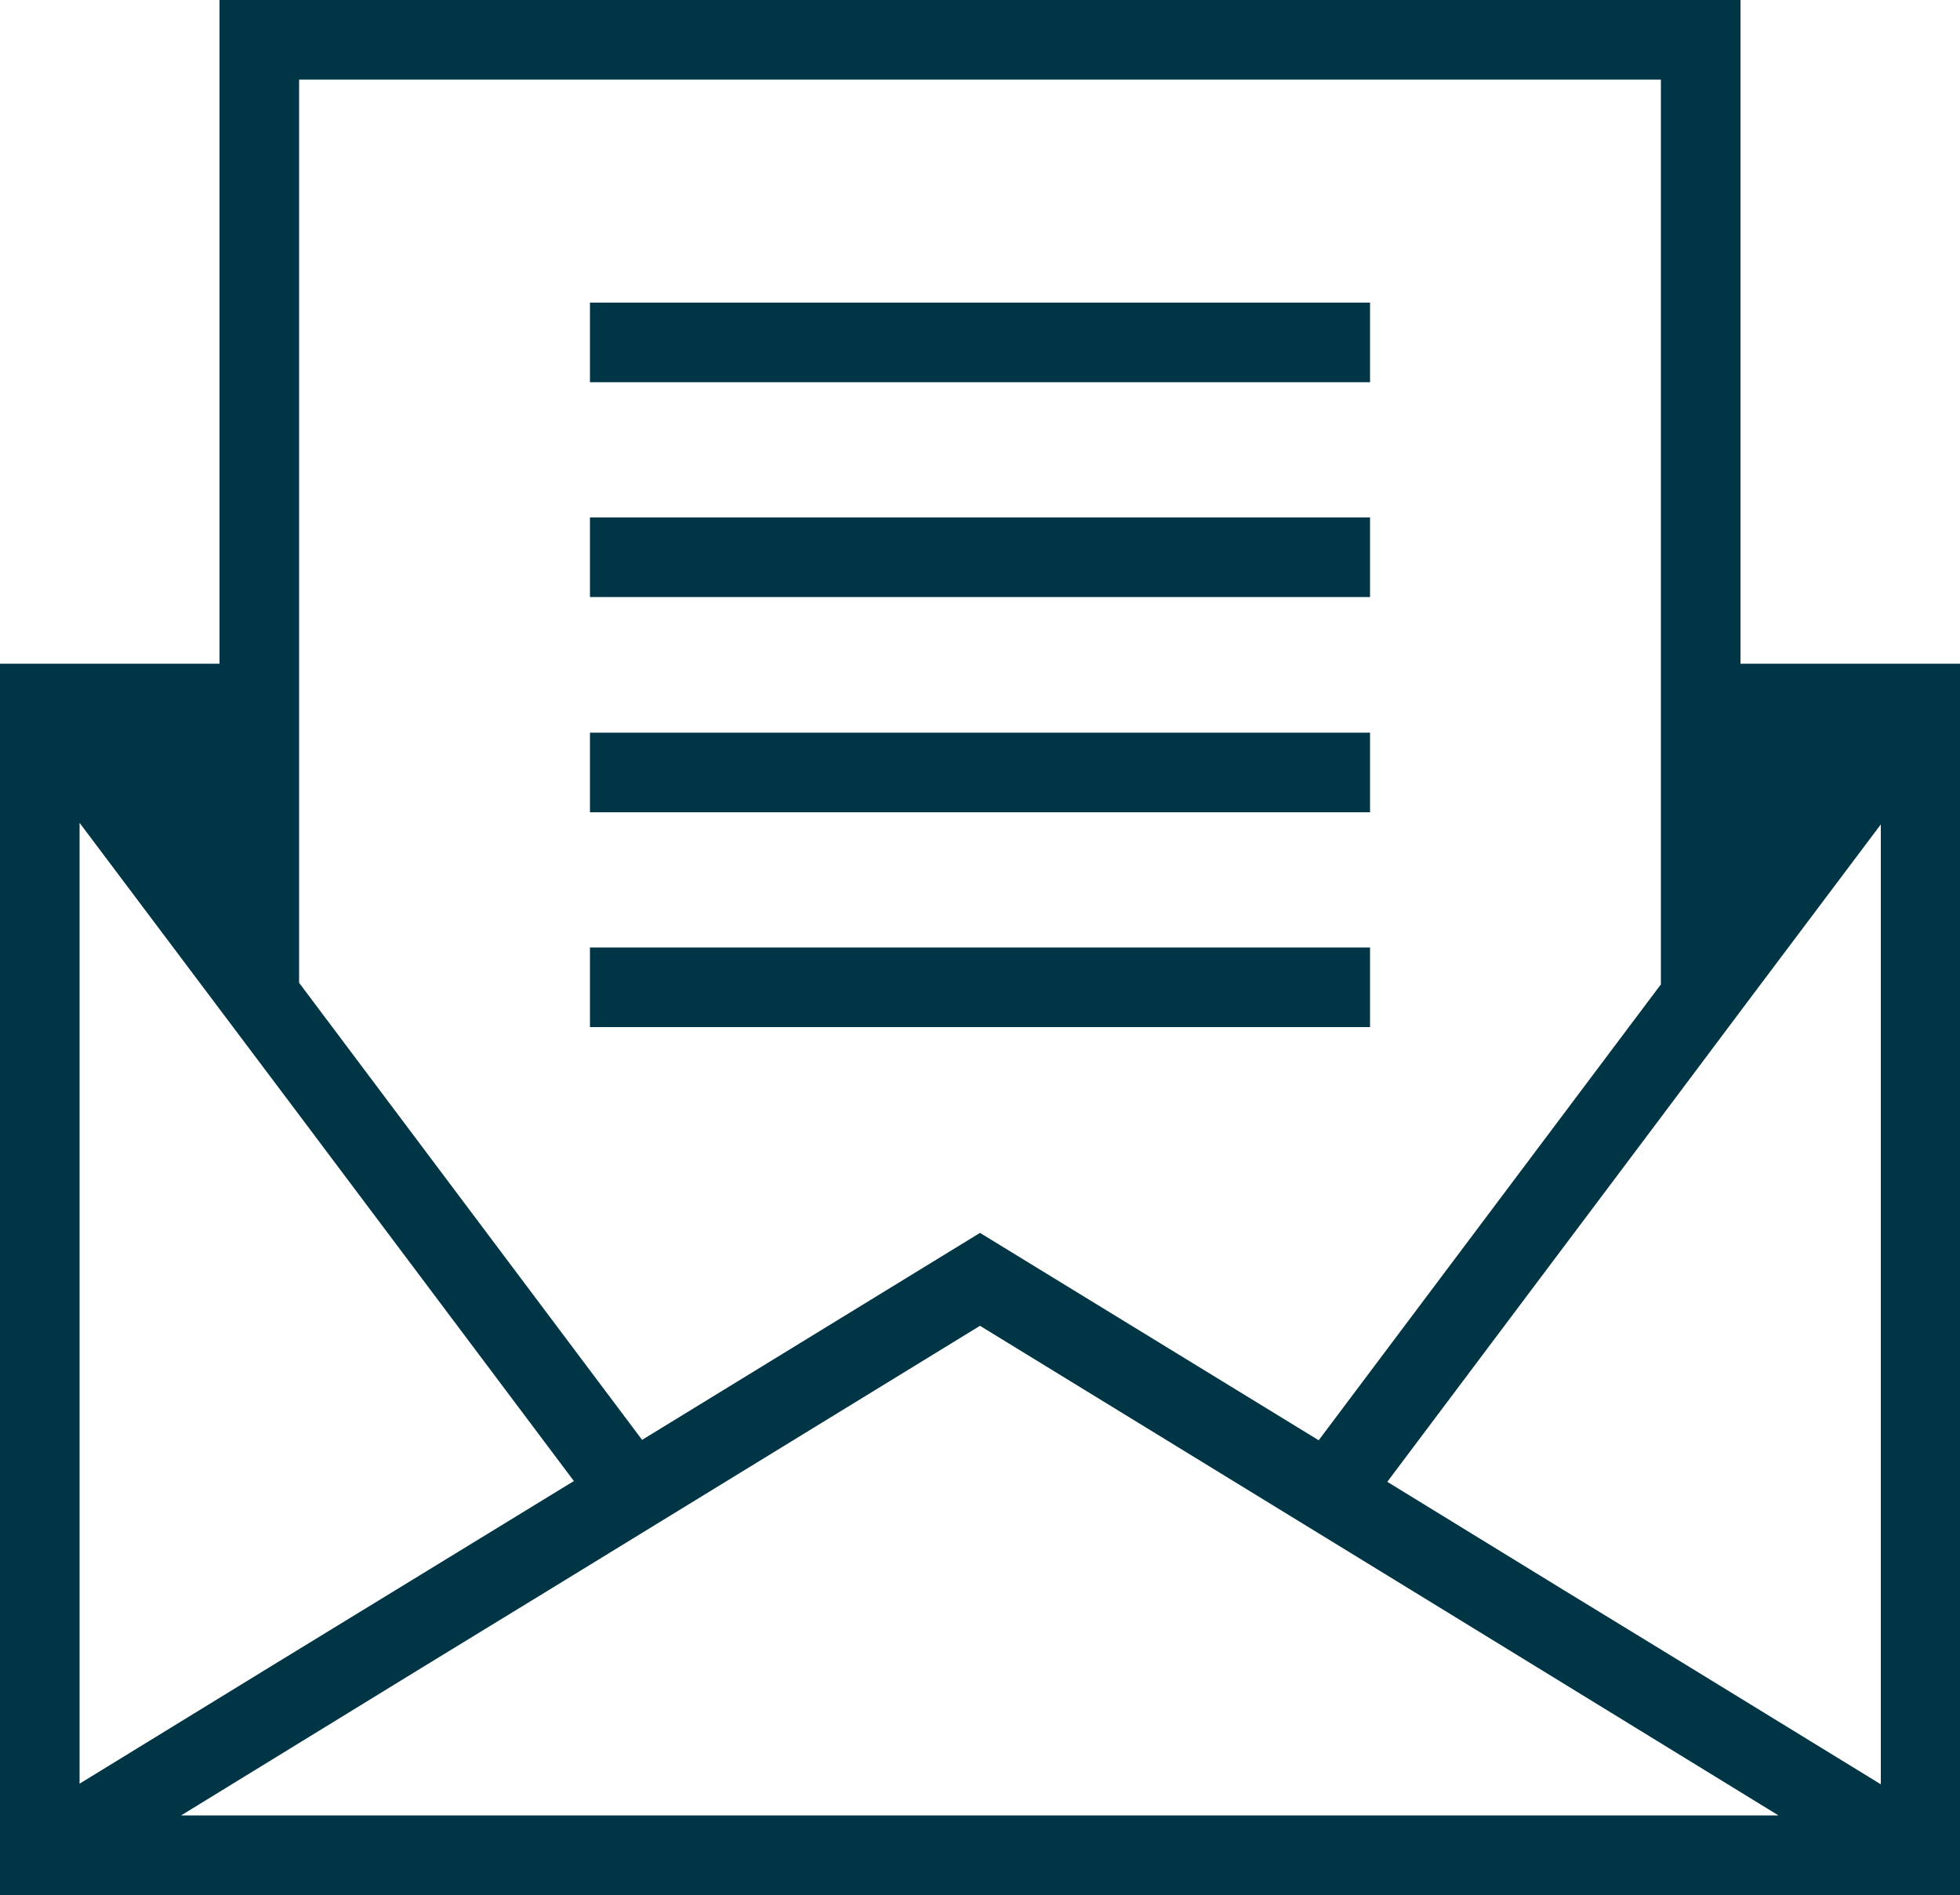 <?xml version="1.0" encoding="UTF-8"?>
<svg id="b" data-name="Ebene 2" xmlns="http://www.w3.org/2000/svg" width="50" height="48.34" viewBox="0 0 50 48.34">
  <g id="c" data-name="Entwürfe">
    <g>
      <rect x="15.05" y="18.69" width="19.9" height="2.03" fill="#003546"/>
      <rect x="15.05" y="13.2" width="19.9" height="2.03" fill="#003546"/>
      <rect x="15.05" y="7.72" width="19.9" height="2.03" fill="#003546"/>
      <rect x="15.05" y="24.17" width="19.9" height="2.03" fill="#003546"/>
      <path d="M.26,18.63s0,0,0,0h0Z" fill="#003546"/>
      <path d="M44.4,16.93V0H5.6v16.93H0v31.41h50v-31.41h-5.6ZM7.63,2.03h34.74v23.08l-8.73,11.63-8.64-5.29-8.62,5.28-8.75-11.66V2.03ZM2.03,20.99l3.57,4.75,2.03,2.7,7.01,9.34-4.43,2.71-3.32,2.03-4.86,2.98v-24.52ZM4.62,46.31l6.16-3.78,3.32-2.03,10.9-6.68,10.9,6.68,3.31,2.03,6.16,3.78H4.62ZM47.97,45.51l-4.86-2.98-3.32-2.03-4.4-2.7,6.99-9.31,2.03-2.71,3.57-4.75v24.48Z" fill="#003546"/>
    </g>
  </g>
</svg>